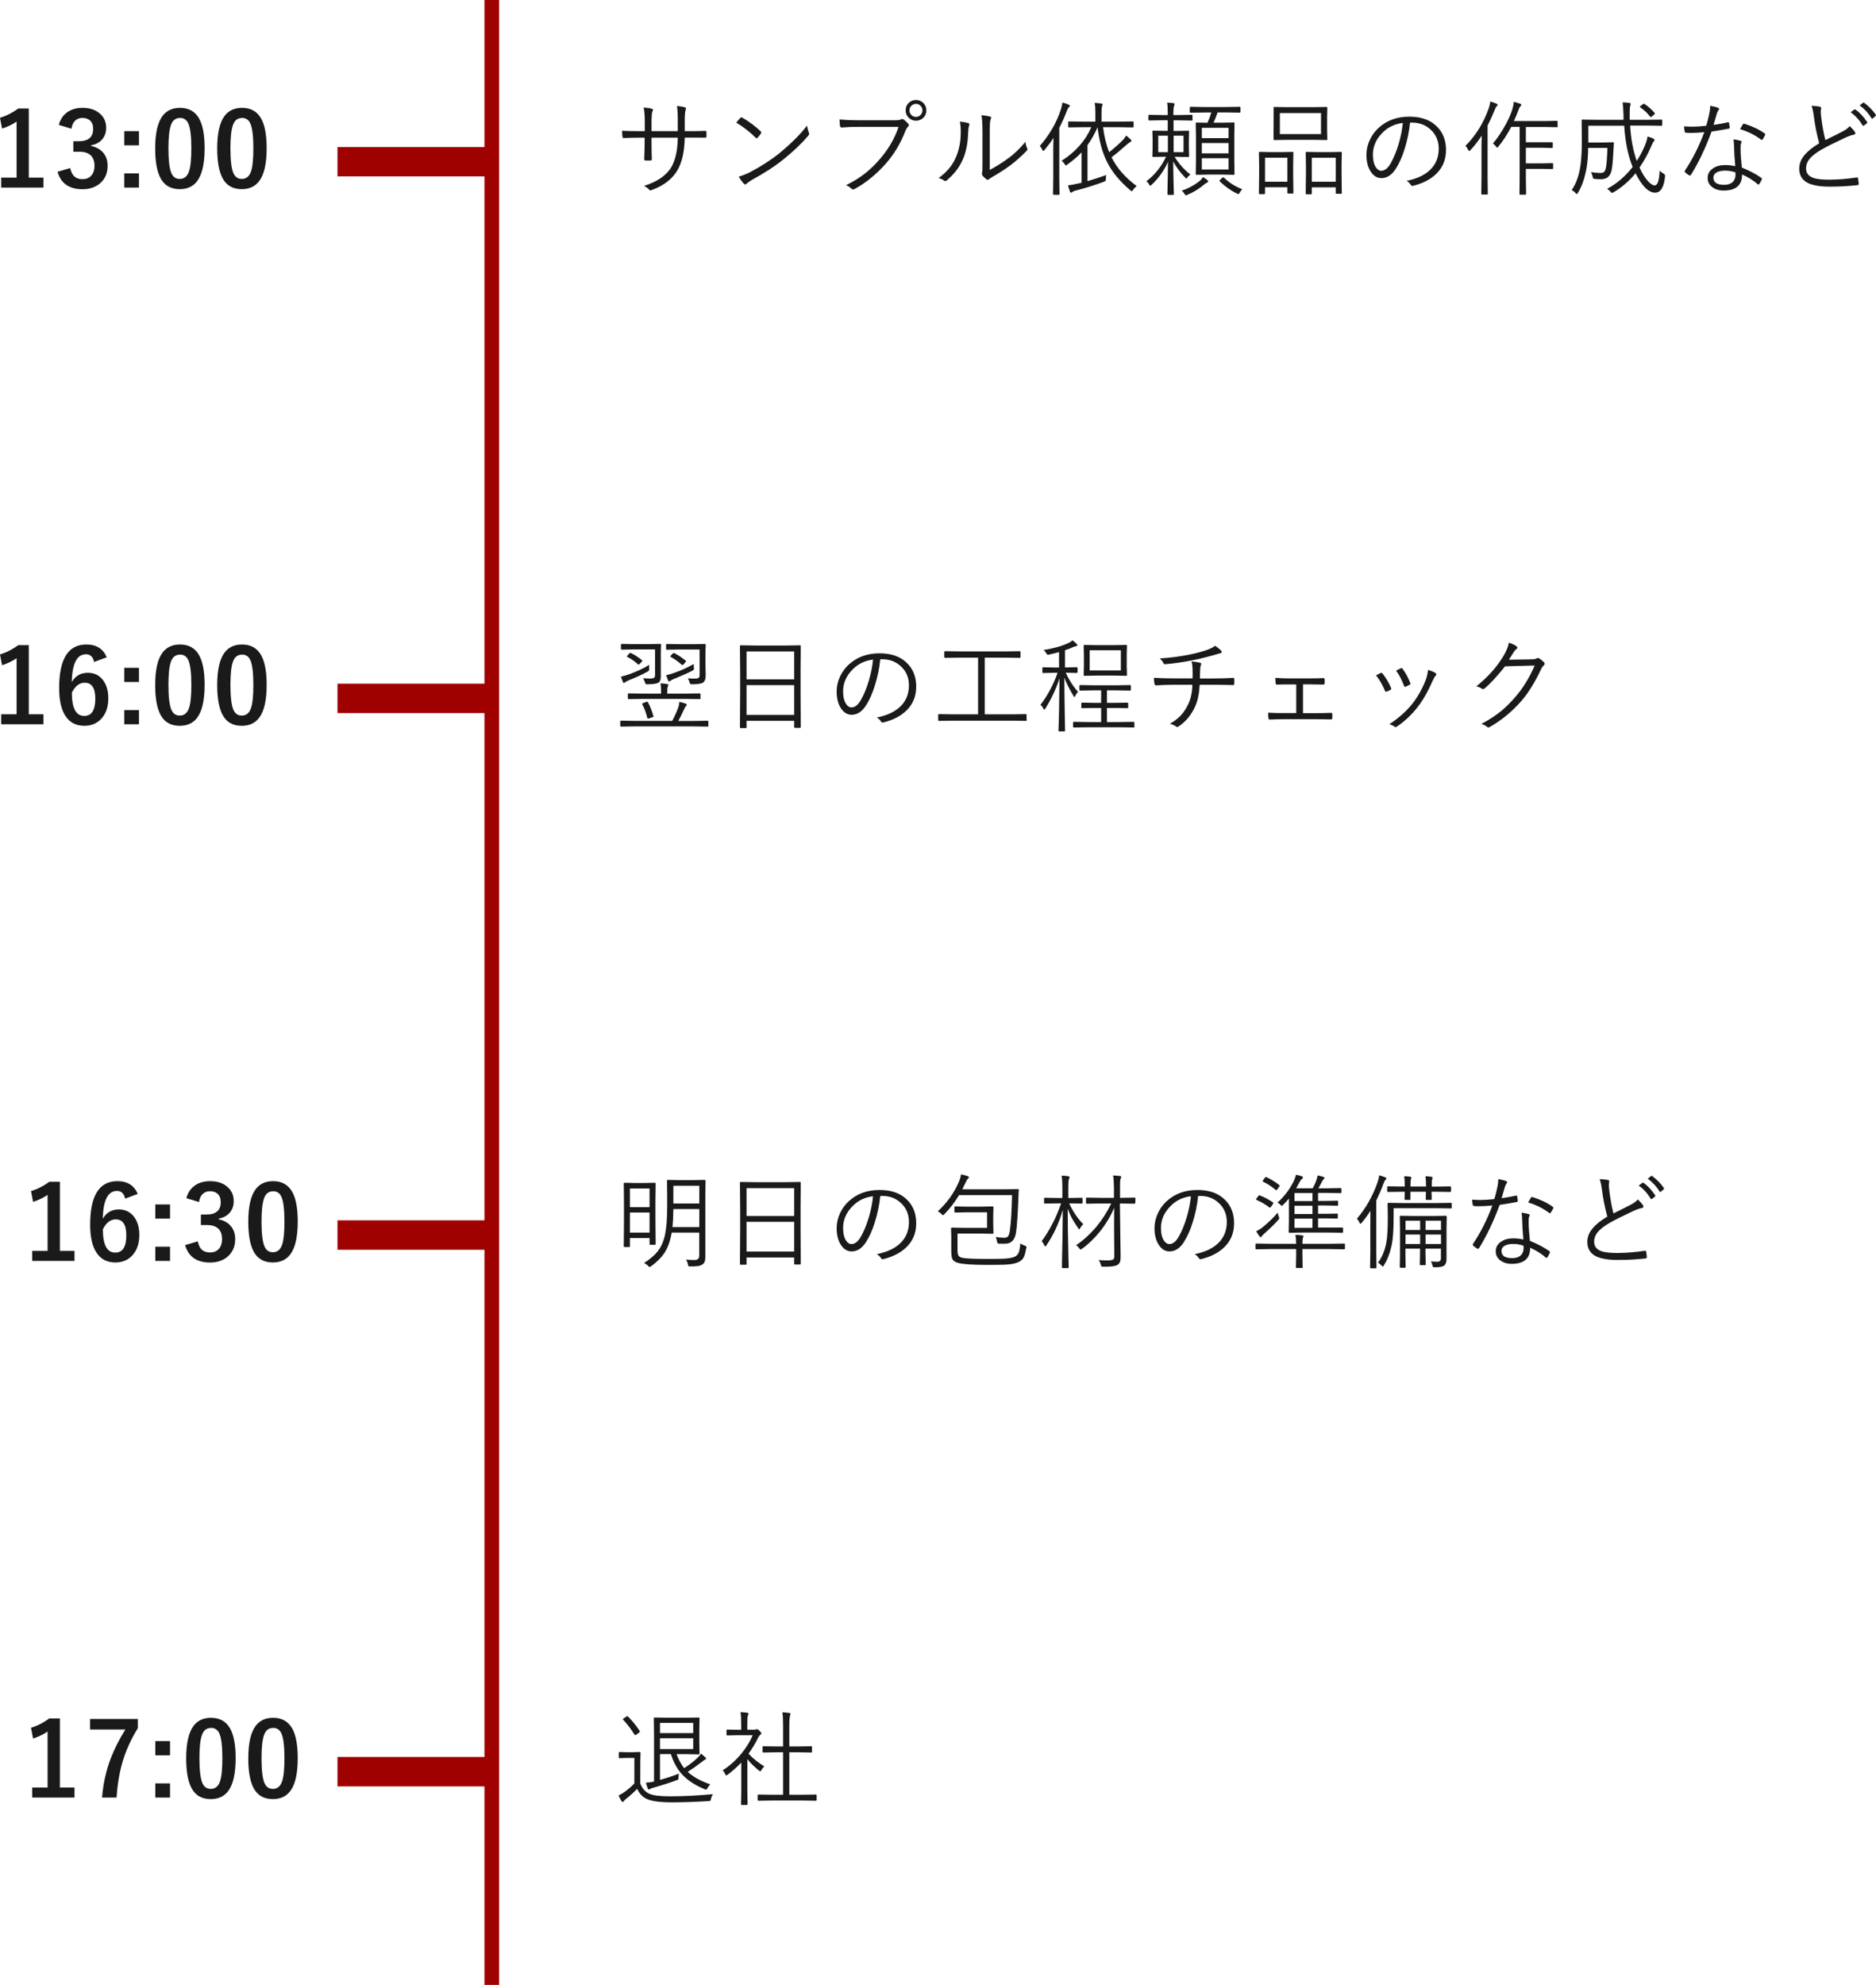 <svg xmlns="http://www.w3.org/2000/svg" viewBox="0 0 255.31 270"><defs><style>.cls-1{fill:#9f0000;}.cls-2{fill:#1a1a1a;}</style></defs><g id="_コンテンツ"><path class="cls-1" d="M65.93 0h2v270h-2zM45.93 20h21v4h-21zM45.93 93h21v4h-21zM45.93 166h21v4h-21zM45.93 239h21v4h-21z"/><path class="cls-2" d="M3.92 14.77v9.39h1.99v1.36h-5.75v-1.36h2.1v-7.62c-.57.39-1.23.71-1.98.95l-.28-1.47c.85-.25 1.68-.67 2.49-1.26h1.44zM8.01 16.97c.21-.79.64-1.39 1.27-1.79.54-.34 1.2-.51 1.96-.51 1.03 0 1.84.29 2.44.86.51.49.77 1.1.77 1.83 0 .68-.2 1.24-.61 1.67-.36.38-.84.63-1.44.73v.1c.77.16 1.35.51 1.74 1.03.34.45.51 1.01.51 1.67 0 1.01-.36 1.81-1.07 2.41-.62.51-1.4.77-2.35.77-1.81 0-2.94-.79-3.4-2.37l1.72-.51c.13.57.34.97.64 1.2.26.21.6.31 1.03.31.54 0 .96-.18 1.25-.54.26-.32.39-.74.39-1.26 0-1.29-.69-1.93-2.07-1.93h-.81v-1.43h.74c1.31 0 1.96-.56 1.96-1.68 0-.51-.15-.9-.45-1.16-.26-.22-.59-.33-1.02-.33s-.75.14-1.02.41c-.25.25-.4.61-.46 1.06l-1.72-.52zM18.91 17.84v1.93h-2v-1.93h2zm0 5.75v1.93h-2v-1.93h2zM24.49 14.67c1.19 0 2.05.48 2.6 1.44.51.9.76 2.25.76 4.05 0 2.06-.33 3.54-.99 4.44-.55.75-1.35 1.13-2.4 1.13-1.2 0-2.07-.49-2.6-1.47-.49-.9-.74-2.26-.74-4.07 0-2.05.33-3.52 1-4.42.55-.73 1.34-1.1 2.38-1.1zm0 1.38c-.6 0-1.02.33-1.24 1-.22.63-.33 1.67-.33 3.11 0 1.65.14 2.79.41 3.4.23.52.6.78 1.13.78.62 0 1.04-.35 1.27-1.05.21-.63.31-1.68.31-3.13 0-1.65-.14-2.76-.41-3.36-.23-.51-.61-.76-1.14-.76zM32.93 14.67c1.19 0 2.05.48 2.6 1.44.51.9.76 2.25.76 4.05 0 2.06-.33 3.54-.99 4.44-.55.75-1.35 1.13-2.4 1.13-1.2 0-2.07-.49-2.6-1.47-.49-.9-.74-2.26-.74-4.07 0-2.05.33-3.52 1-4.42.55-.73 1.34-1.1 2.38-1.1zm0 1.38c-.6 0-1.02.33-1.24 1-.22.63-.33 1.67-.33 3.11 0 1.65.14 2.79.41 3.4.23.52.6.78 1.13.78.62 0 1.04-.35 1.27-1.05.21-.63.31-1.68.31-3.13 0-1.65-.14-2.76-.41-3.36-.23-.51-.61-.76-1.14-.76zM3.92 87.77v9.39h1.99v1.36h-5.75v-1.36h2.1v-7.62c-.57.39-1.23.71-1.98.95l-.28-1.47c.85-.25 1.68-.67 2.49-1.26h1.44zM14.52 89.41l-1.71.64c-.15-.7-.52-1.05-1.11-1.05-1.23 0-1.88 1.26-1.93 3.78.49-.84 1.21-1.26 2.18-1.26.9 0 1.6.35 2.11 1.05.45.62.68 1.42.68 2.41 0 1.22-.34 2.18-1.03 2.87-.58.59-1.33.88-2.23.88-1.15 0-2.02-.46-2.6-1.38-.55-.87-.83-2.11-.83-3.75 0-3.96 1.23-5.93 3.7-5.93 1.37 0 2.29.58 2.78 1.74zm-4.74 4.81c0 2.11.56 3.17 1.68 3.17 1.01 0 1.51-.78 1.51-2.35 0-1.44-.48-2.17-1.44-2.17-.72 0-1.3.45-1.75 1.35zM18.91 90.84v1.93h-2v-1.93h2zm0 5.75v1.93h-2v-1.93h2zM24.49 87.67c1.19 0 2.05.48 2.6 1.44.51.9.76 2.25.76 4.05 0 2.06-.33 3.54-.99 4.44-.55.75-1.35 1.13-2.4 1.13-1.2 0-2.07-.49-2.6-1.47-.49-.9-.74-2.26-.74-4.07 0-2.05.33-3.52 1-4.42.55-.73 1.34-1.1 2.38-1.1zm0 1.38c-.6 0-1.02.33-1.24 1-.22.63-.33 1.67-.33 3.11 0 1.65.14 2.79.41 3.4.23.52.6.78 1.13.78.62 0 1.04-.35 1.27-1.05.21-.63.31-1.68.31-3.13 0-1.65-.14-2.76-.41-3.36-.23-.51-.61-.76-1.14-.76zM32.93 87.67c1.19 0 2.05.48 2.6 1.44.51.9.76 2.25.76 4.05 0 2.06-.33 3.54-.99 4.44-.55.75-1.35 1.13-2.4 1.13-1.2 0-2.07-.49-2.6-1.47-.49-.9-.74-2.26-.74-4.07 0-2.05.33-3.52 1-4.42.55-.73 1.34-1.1 2.38-1.1zm0 1.38c-.6 0-1.02.33-1.24 1-.22.63-.33 1.67-.33 3.11 0 1.65.14 2.79.41 3.4.23.52.6.78 1.13.78.62 0 1.04-.35 1.27-1.05.21-.63.31-1.68.31-3.13 0-1.65-.14-2.76-.41-3.36-.23-.51-.61-.76-1.14-.76zM8.15 160.77v9.39h1.99v1.36h-5.76v-1.36h2.1v-7.62c-.57.39-1.23.71-1.98.95l-.28-1.47c.85-.25 1.68-.67 2.49-1.26h1.44zM18.74 162.41l-1.71.64c-.15-.7-.52-1.05-1.11-1.05-1.23 0-1.88 1.26-1.93 3.78.49-.84 1.21-1.26 2.18-1.26.9 0 1.6.35 2.11 1.05.45.62.68 1.42.68 2.41 0 1.22-.34 2.18-1.03 2.87-.58.59-1.33.88-2.23.88-1.15 0-2.02-.46-2.6-1.38-.55-.87-.83-2.11-.83-3.75 0-3.96 1.23-5.93 3.7-5.93 1.37 0 2.29.58 2.78 1.74zm-4.74 4.81c0 2.11.56 3.17 1.68 3.17 1.01 0 1.51-.78 1.51-2.35 0-1.44-.48-2.17-1.44-2.17-.72 0-1.3.45-1.75 1.35zM23.14 163.84v1.93h-2v-1.93h2zm0 5.75v1.93h-2v-1.93h2zM25.37 162.97c.21-.79.64-1.39 1.27-1.79.54-.34 1.2-.51 1.96-.51 1.03 0 1.84.29 2.44.86.51.49.77 1.1.77 1.83 0 .68-.2 1.24-.61 1.67-.36.38-.84.63-1.44.73v.1c.77.16 1.35.51 1.74 1.03.34.45.51 1.01.51 1.67 0 1.01-.36 1.81-1.07 2.41-.62.51-1.4.77-2.35.77-1.81 0-2.94-.79-3.4-2.37l1.72-.51c.13.57.34.97.64 1.2.26.21.6.31 1.03.31.54 0 .96-.18 1.25-.54.26-.32.39-.74.39-1.26 0-1.29-.69-1.93-2.07-1.93h-.81v-1.43h.74c1.31 0 1.96-.56 1.96-1.68 0-.51-.15-.9-.45-1.16-.26-.22-.59-.33-1.02-.33s-.75.14-1.02.41c-.25.25-.4.61-.46 1.06l-1.72-.52zM37.16 160.67c1.19 0 2.05.48 2.6 1.44.51.9.76 2.25.76 4.05 0 2.06-.33 3.54-.99 4.44-.55.75-1.35 1.13-2.4 1.13-1.2 0-2.07-.49-2.6-1.47-.49-.9-.74-2.26-.74-4.07 0-2.05.33-3.52 1-4.42.55-.73 1.34-1.1 2.38-1.1zm0 1.38c-.6 0-1.02.33-1.24 1-.22.63-.33 1.67-.33 3.11 0 1.65.14 2.79.41 3.4.23.52.6.78 1.13.78.62 0 1.04-.35 1.27-1.05.21-.63.31-1.68.31-3.13 0-1.65-.14-2.76-.41-3.36-.23-.51-.61-.76-1.14-.76zM8.15 233.77v9.39h1.99v1.36h-5.76v-1.36h2.1v-7.62c-.57.39-1.23.71-1.98.95l-.28-1.47c.85-.25 1.68-.67 2.49-1.26h1.44zM18.76 233.84v1.24c-.95 1.53-1.65 3.09-2.11 4.69-.41 1.41-.67 2.99-.79 4.75h-1.97c.15-1.88.54-3.65 1.17-5.3.48-1.27 1.15-2.59 2-3.96h-4.8v-1.43h6.49zM23.14 236.84v1.93h-2v-1.93h2zm0 5.75v1.93h-2v-1.93h2zM28.71 233.67c1.19 0 2.05.48 2.6 1.44.51.9.76 2.25.76 4.05 0 2.06-.33 3.54-.99 4.44-.55.75-1.35 1.13-2.4 1.13-1.2 0-2.07-.49-2.6-1.47-.49-.9-.74-2.26-.74-4.07 0-2.05.33-3.52 1-4.42.55-.73 1.34-1.1 2.38-1.1zm0 1.38c-.6 0-1.02.33-1.24 1-.22.63-.33 1.67-.33 3.11 0 1.65.14 2.79.41 3.4.23.52.6.78 1.13.78.62 0 1.04-.35 1.27-1.05.21-.63.31-1.68.31-3.13 0-1.65-.14-2.76-.41-3.36-.23-.51-.61-.76-1.14-.76zM37.16 233.67c1.19 0 2.05.48 2.6 1.44.51.9.76 2.25.76 4.05 0 2.06-.33 3.54-.99 4.44-.55.75-1.35 1.13-2.4 1.13-1.2 0-2.07-.49-2.6-1.47-.49-.9-.74-2.26-.74-4.07 0-2.05.33-3.52 1-4.42.55-.73 1.34-1.1 2.38-1.1zm0 1.38c-.6 0-1.02.33-1.24 1-.22.63-.33 1.67-.33 3.11 0 1.65.14 2.79.41 3.4.23.52.6.78 1.13.78.62 0 1.04-.35 1.27-1.05.21-.63.31-1.68.31-3.13 0-1.65-.14-2.76-.41-3.36-.23-.51-.61-.76-1.14-.76zM93.2 17.84h.51c1 0 1.75-.01 2.27-.04.11 0 .16.06.16.17l.01.29-.01.3c0 .11-.04.17-.13.17h-.05l-1.09-.01h-1.68c-.04 1.9-.37 3.37-.99 4.42-.67 1.18-1.82 2.08-3.45 2.69l-.23.08c-.05 0-.1-.03-.15-.09-.2-.22-.44-.4-.73-.53 1.84-.58 3.09-1.45 3.75-2.6.54-.97.83-2.29.85-3.96h-3.57v.68c0 .78.01 1.54.04 2.27 0 .1-.06.15-.17.15l-.34.01-.36-.01c-.11 0-.17-.05-.17-.16.04-.94.06-1.68.06-2.22v-.72h-.72c-.63 0-1.35.02-2.15.05h-.03c-.06 0-.1-.07-.12-.2-.02-.13-.04-.4-.05-.79.65.04 1.44.05 2.37.05h.72v-1.15c0-.9-.05-1.58-.16-2.06.45.03.83.08 1.13.17.1.02.14.07.14.15 0 .05-.02.13-.08.24-.07.15-.11.65-.11 1.5v1.15h3.57v-1.24c.01-1.01-.03-1.74-.11-2.19.48.05.83.11 1.05.18.12.03.18.1.18.19l-.05.18c-.08.2-.12.73-.12 1.6v1.29zM100.2 16.68c.23-.28.41-.5.55-.64l.14-.08.12.04c.89.5 1.73 1.12 2.52 1.87l.08.15-.04.12c-.17.25-.33.45-.48.6l-.12.08-.11-.07c-.83-.82-1.72-1.51-2.66-2.07zm.33 7.35c.49-.14.98-.33 1.47-.57 1.58-.83 2.93-1.7 4.05-2.6 1.6-1.32 2.86-2.57 3.78-3.77.05.31.13.61.24.92l.05.19c0 .09-.05.19-.15.3-.85 1-1.98 2.08-3.4 3.22-1.13.91-2.54 1.82-4.2 2.73-.31.18-.56.36-.77.54-.07.06-.13.1-.19.1s-.12-.04-.18-.11c-.24-.25-.47-.57-.69-.95zM114.26 16.25c.77.07 1.67.11 2.69.11h4.96c.31 0 .55-.04.7-.12l.16-.05c.07 0 .13.02.2.06.23.16.44.36.63.57.05.06.08.13.08.2 0 .09-.04.16-.12.23-.11.1-.21.25-.31.48-.66 1.74-1.57 3.27-2.75 4.59-1.27 1.42-2.65 2.54-4.16 3.37-.08.05-.16.08-.24.08-.09 0-.17-.04-.23-.11-.2-.19-.44-.35-.73-.47 1.08-.53 2-1.11 2.76-1.74.58-.47 1.17-1.04 1.76-1.72 1.2-1.35 2.08-2.84 2.63-4.48h-5.37c-.81 0-1.6.03-2.35.09h-.05c-.11 0-.18-.08-.21-.23l-.03-.45-.03-.42zm10.4-2.65c.42 0 .77.16 1.05.46.24.27.36.59.36.95 0 .42-.15.77-.46 1.05-.27.24-.59.36-.95.36-.42 0-.77-.16-1.05-.46-.24-.27-.36-.59-.36-.95 0-.42.15-.77.46-1.05.27-.24.59-.36.95-.36zm0 .53c-.26 0-.48.1-.66.29-.15.17-.23.37-.23.59 0 .26.1.48.29.66.17.15.37.23.59.23.26 0 .48-.1.66-.29.15-.17.23-.37.23-.59 0-.26-.1-.48-.29-.66-.17-.15-.37-.23-.59-.23zM130.63 16.54c.5.05.88.12 1.16.21.09.03.14.09.14.18l-.04.16c-.08.19-.12.55-.14 1.09-.05 1.5-.34 2.78-.87 3.83-.43.9-1.1 1.73-2 2.5-.09.08-.17.12-.24.12l-.15-.06c-.18-.15-.43-.26-.75-.35 1.05-.76 1.8-1.63 2.25-2.6.51-1.07.76-2.28.76-3.63 0-.61-.04-1.1-.12-1.46zm4.07 6.57c.87-.46 1.66-.96 2.38-1.48.87-.61 1.69-1.39 2.48-2.34.03.35.11.64.23.88l.04.14c0 .06-.04.14-.12.22-.77.78-1.5 1.43-2.21 1.96-.82.59-1.62 1.11-2.43 1.57-.24.14-.39.24-.46.31-.06.06-.13.09-.2.09-.06 0-.12-.03-.18-.08-.24-.18-.42-.36-.55-.54l-.05-.18.03-.18c.04-.15.05-.61.05-1.39v-3.97c0-1.21-.05-2.03-.14-2.45.56.06.95.12 1.16.18.1.03.15.09.15.17 0 .05-.02.13-.07.23-.08.2-.12.81-.12 1.85v5zM145.6 14.41c0 .06-.04.12-.13.18-.08.05-.18.23-.29.53-.31.8-.65 1.56-1.02 2.27v6.85l.03 2.15c0 .07-.04.11-.11.11h-.66c-.07 0-.11-.04-.11-.11l.03-2.15v-3.46c0-.43 0-1.1.03-2.02-.35.55-.76 1.09-1.22 1.64-.07.09-.13.14-.17.14-.03 0-.07-.04-.11-.12-.1-.24-.23-.42-.36-.56 1.33-1.53 2.28-3.19 2.87-4.97.11-.35.18-.66.21-.94.3.07.58.17.85.29.11.06.17.12.17.17zm9.08 10.91c-.18.14-.34.31-.48.51l-.16.2c-.04 0-.1-.04-.18-.12-1.45-1.22-2.52-2.51-3.2-3.88-.64-1.28-1.07-2.85-1.29-4.71-.4.9-.85 1.7-1.37 2.42v4.9c.71-.2 1.56-.48 2.55-.83-.02.06-.04.24-.05.55 0 .14-.03.22-.05.25l-.23.12c-1.18.44-2.43.83-3.77 1.18-.27.06-.44.14-.53.23l-.16.08c-.05 0-.1-.05-.14-.14-.09-.24-.18-.52-.28-.86.39-.05.89-.14 1.5-.28l.35-.08v-4.13c-.52.55-1.16 1.1-1.92 1.65-.1.08-.16.12-.21.12-.05 0-.1-.06-.17-.18-.1-.17-.24-.32-.42-.44 1.9-1.21 3.25-2.74 4.05-4.58h-1.08l-1.96.03c-.07 0-.11-.04-.11-.11v-.59c0-.07.04-.11.11-.11l1.96.03h1.63v-1.2c0-.62-.03-1.06-.1-1.35.36.01.67.04.92.09.11.01.17.05.17.11l-.07.25c-.05.12-.08.39-.08.8v1.3h2.29l1.98-.03c.07 0 .1.04.1.11v.59c0 .07-.03.11-.1.11l-1.98-.03h-2.08c.15 1.25.43 2.38.83 3.4.72-.57 1.36-1.13 1.91-1.7.17-.2.3-.39.4-.56.27.21.49.39.64.56.05.05.08.11.08.16s-.05.11-.16.16c-.08.03-.23.14-.44.32-.8.72-1.5 1.31-2.11 1.75.74 1.49 1.89 2.79 3.43 3.92zM162.31 16.29c0 .07-.04.11-.11.11l-1.68-.03h-.81v1.44h.51l1.5-.03c.07 0 .11.04.11.11l-.03 1.09v1.18l.03 1.09c0 .07-.04.11-.11.11l-1.5-.03h-.36c.61.99 1.33 1.79 2.15 2.41-.16.11-.28.23-.38.36-.08.12-.14.18-.18.18s-.1-.05-.19-.16c-.64-.65-1.17-1.37-1.59-2.15 0 1.08.02 2.17.05 3.25l.03.9v.29c0 .07-.04.1-.11.1h-.65c-.07 0-.11-.03-.11-.1l.01-.68c.03-1.3.05-2.54.07-3.72-.54 1.2-1.29 2.25-2.26 3.15l-.17.11c-.03 0-.08-.06-.15-.18-.1-.19-.22-.33-.36-.44 1.14-.86 2.03-1.97 2.67-3.33h-.25l-1.5.03c-.07 0-.11-.04-.11-.11l.03-1.09v-1.18l-.03-1.09c0-.07.04-.11.11-.11l1.5.03h.48v-1.44h-.84l-1.68.03c-.07 0-.11-.04-.11-.11v-.56c0-.07.04-.1.11-.1l1.68.03h.84v-.27c0-.67-.03-1.14-.08-1.42.34.01.62.04.84.07.12.01.18.05.18.11l-.07.24c-.06.16-.1.49-.1.96v.31h.81l1.68-.03c.07 0 .11.03.11.1v.56zm-3.37 4.41v-2.24h-1.31v2.24h1.31zm2.13 0v-2.24h-1.35v2.24h1.35zm3.36 3.97c0 .06-.04.11-.12.14l-.33.21c-.75.64-1.54 1.13-2.38 1.48l-.23.07c-.04 0-.1-.08-.19-.23-.11-.18-.23-.32-.37-.4.94-.31 1.77-.77 2.51-1.37.13-.12.27-.28.4-.48.2.12.4.25.59.4.07.06.11.12.11.18zm4.38-9.47c0 .08-.04.12-.12.12l-1.82-.03h-1.16c-.21.59-.39 1.05-.56 1.4h1.15l1.6-.03c.07 0 .11.04.11.11l-.03 1.65v3.6l.03 1.65c0 .07-.04.11-.11.11l-1.6-.03h-1.85l-1.59.03c-.09 0-.13-.04-.13-.11l.03-1.65v-3.57l-.03-1.67c0-.07.04-.11.13-.11l1.46.03c.2-.42.38-.89.53-1.4h-1.02l-1.79.03c-.08 0-.12-.04-.12-.12v-.57c0-.07.04-.11.12-.11l1.79.03h3.05l1.82-.03c.08 0 .12.04.12.11v.57zm-1.61 3.59v-1.4h-3.64v1.4h3.64zm0 2.07v-1.4h-3.64v1.4h3.64zm0 2.19v-1.53h-3.64v1.53h3.64zm1.89 2.69c-.14.1-.25.25-.35.43-.08.15-.15.23-.2.23l-.23-.08c-.83-.41-1.6-.96-2.31-1.65l-.05-.09.12-.15.27-.24.14-.08.09.05c.74.72 1.58 1.24 2.52 1.59zM176.03 26.22c0 .07-.04.11-.11.11h-.61c-.07 0-.11-.04-.11-.11v-.75h-3.04v.83c0 .07-.04.11-.11.11h-.6c-.08 0-.12-.04-.12-.11l.03-2.56v-1.26l-.03-1.71c0-.07.04-.11.11-.11l1.44.03h1.59l1.44-.03c.07 0 .11.04.11.11l-.03 1.52v1.39l.03 2.54zm-.83-1.5v-3.27h-3.04v3.27h3.04zm5.45-5.78c0 .07-.04.11-.11.11l-1.88-.03h-3.36l-1.88.03c-.06 0-.1-.04-.1-.11v-1.28l.01-1.72v-1.28c-.01-.07.02-.11.08-.11l1.88.03h3.36l1.88-.03c.07 0 .11.04.11.11l-.03 1.28v1.72l.03 1.28zm-.87-.7v-2.86h-5.6v2.86h5.6zm2.84 8c0 .08-.04.12-.11.12h-.61c-.07 0-.11-.04-.11-.12v-.76h-3.26v.84c0 .07-.04.11-.11.11h-.61c-.07 0-.11-.04-.11-.11l.03-2.58v-1.24l-.03-1.72c0-.08.04-.12.11-.12l1.5.03h1.69l1.5-.03c.07 0 .11.04.11.12l-.03 1.52v1.42l.03 2.52zm-.83-1.52v-3.26h-3.26v3.26h3.26zM191.9 16.67c-.13 1.26-.38 2.46-.75 3.62-.31 1-.68 1.83-1.09 2.5-.56.96-1.25 1.44-2.06 1.44-.6 0-1.09-.31-1.49-.94-.37-.59-.55-1.33-.55-2.24 0-.7.16-1.38.48-2.06.29-.6.67-1.13 1.15-1.57 1.11-1.03 2.51-1.55 4.2-1.55s2.94.47 3.84 1.42c.77.8 1.16 1.83 1.16 3.1s-.41 2.32-1.24 3.17c-.76.79-1.83 1.36-3.21 1.71l-.12.02c-.1 0-.18-.06-.24-.17-.12-.2-.31-.37-.55-.52 1.5-.3 2.62-.85 3.37-1.67.67-.73 1-1.63 1-2.71s-.4-1.99-1.19-2.67c-.67-.58-1.48-.87-2.43-.87h-.27zm-.98.05c-1.1.14-2.01.57-2.73 1.29-.9.88-1.35 1.89-1.35 3.03 0 .75.14 1.33.42 1.74.21.3.45.45.71.45.48 0 .91-.34 1.3-1.03.41-.72.77-1.6 1.08-2.63.29-.99.48-1.94.56-2.84zM203.8 14.29c0 .06-.04.12-.12.18-.09.07-.18.25-.28.53-.32.79-.64 1.49-.95 2.08v7.08l.03 2.19c0 .07-.03.11-.1.11h-.68c-.07 0-.11-.04-.11-.11l.03-2.19v-3.64c0-.45 0-1.14.03-2.07-.5.76-1.01 1.42-1.54 1.98l-.16.12c-.05 0-.09-.05-.13-.14-.12-.25-.25-.44-.39-.56 1.42-1.42 2.47-3.12 3.17-5.1.1-.27.18-.59.21-.94.38.1.66.2.85.29.1.05.16.11.16.17zm8.2 2.9c0 .07-.04.11-.11.11l-1.78-.03h-2.45v2.08h3.55c.07-.01.11.02.11.08v.59c0 .07-.04.11-.11.11l-1.37-.03h-2.18v2.12h2.18l1.42-.03c.07 0 .11.04.11.11v.59c0 .07-.04.11-.11.11l-1.42-.03h-2.18v1.22l.03 2.19c0 .06-.04.1-.12.1h-.67c-.07 0-.11-.03-.11-.1l.02-2.19v-6.94h-1.14c-.54 1.04-1.12 1.93-1.74 2.67-.09.11-.15.17-.18.17s-.08-.06-.16-.17c-.13-.18-.27-.31-.42-.4.61-.7 1.18-1.55 1.72-2.54.43-.79.75-1.51.94-2.15.1-.34.17-.67.18-.98.36.09.64.17.85.25.12.05.18.1.18.15 0 .08-.04.15-.12.21-.09.07-.18.26-.29.57-.14.39-.34.87-.6 1.44h4.06l1.78-.03c.07 0 .11.04.11.11v.59zM226.6 24.03c-.15 1.45-.6 2.18-1.35 2.18-.89 0-1.78-.88-2.66-2.64-.86 1.05-1.86 1.91-3 2.59l-.21.08c-.05 0-.13-.07-.24-.2-.09-.11-.23-.23-.42-.36 1.32-.7 2.48-1.69 3.47-2.97-.62-1.5-1-3.38-1.15-5.61h-4.88v2.28h2.15l1.2-.03c.09 0 .13.04.13.12l-.09 1.46c-.05 1-.12 1.75-.23 2.26-.17.79-.64 1.19-1.42 1.19-.36 0-.65-.01-.88-.04-.12-.01-.19-.04-.21-.08l-.07-.26c-.07-.28-.15-.48-.23-.59.53.08.96.12 1.29.12.21 0 .38-.05.49-.14.12-.11.21-.3.26-.57.09-.38.16-1.28.21-2.7h-2.62c-.01.98-.08 1.86-.2 2.63-.25 1.43-.64 2.59-1.19 3.47-.08.12-.13.18-.16.18s-.09-.05-.18-.15c-.14-.16-.31-.29-.51-.4.61-.88 1.01-2.02 1.2-3.42.12-.91.18-1.99.18-3.25l-.03-2.78c0-.09.04-.13.12-.13l1.96.03h3.62v-.67c-.04-.82-.07-1.39-.12-1.71.3.01.61.04.92.08.12.02.18.07.18.14l-.06.22c-.05.15-.08.46-.08.94v1h2.37l1.95-.03c.07 0 .11.04.11.12v.61c0 .07-.04.11-.11.11l-1.95-.03h-2.31c.11 1.85.41 3.45.9 4.81.43-.66.8-1.35 1.09-2.06.21-.49.33-.91.38-1.26.32.09.59.18.79.29.11.06.17.12.17.18 0 .04-.06.13-.17.27-.04.05-.15.27-.33.67-.42.99-.94 1.93-1.55 2.8.34.78.73 1.41 1.16 1.87.35.38.65.57.9.57.4 0 .62-.67.67-2 .1.11.26.23.49.37.17.09.25.18.25.27l-.01.14zm-1.43-8.67l.05.08c0 .04-.03.08-.1.14l-.29.24c-.08.07-.13.1-.17.1l-.1-.06c-.33-.45-.77-.86-1.3-1.23l-.08-.1c0-.03.03-.08.1-.13l.28-.21.14-.08.09.03c.49.31.95.71 1.38 1.2zM233.19 16.99c.71-.1 1.36-.21 1.95-.35l.08-.01c.06 0 .09.03.1.1.03.18.06.38.08.6v.05c0 .06-.04.1-.13.12-.64.13-1.42.26-2.34.4-.84 2.28-1.78 4.25-2.82 5.91l-.12.08-.11-.04c-.23-.14-.42-.28-.56-.42l-.06-.1.05-.13c1.06-1.59 1.93-3.33 2.63-5.22-.7.07-1.29.1-1.76.1-.28 0-.52 0-.74-.03-.09 0-.15-.07-.17-.17-.04-.18-.07-.41-.08-.7.4.04.77.05 1.11.05.54 0 1.18-.04 1.9-.12.15-.45.28-1 .42-1.63.08-.37.12-.68.12-.94v-.15c.46.08.82.17 1.09.28.08.03.12.08.12.16 0 .06-.04.13-.11.21-.06.07-.13.21-.2.44-.15.51-.3 1.01-.44 1.51zm2.97 5.61c-.1-1-.15-1.91-.17-2.74 0-.31-.03-.6-.08-.9.41.05.72.11.95.18.1.03.16.08.16.16l-.09.25c-.04.1-.05.32-.05.66 0 .7.06 1.56.17 2.58.99.4 1.88.86 2.65 1.4l.09.11-.03.12c-.05.12-.16.33-.33.62l-.1.07-.12-.05c-.56-.5-1.28-.95-2.13-1.33.01 1.46-.82 2.19-2.51 2.19-.63 0-1.15-.16-1.56-.48-.41-.31-.61-.72-.61-1.23 0-.56.25-1 .76-1.33.44-.29.98-.43 1.62-.43.44 0 .9.05 1.4.16zm.01.84c-.49-.16-.95-.23-1.37-.23-.56 0-.99.1-1.28.31-.23.17-.34.38-.34.64 0 .65.48.98 1.44.98.57 0 .99-.15 1.26-.46.21-.24.31-.54.31-.9l-.01-.33zm.64-5.87l.21-.37.16-.27c.05-.07.09-.11.14-.11l.1.02c1.08.34 2 .78 2.75 1.32l.08.12-.05.13c-.1.21-.21.39-.32.55l-.1.08-.1-.04c-.82-.62-1.77-1.1-2.86-1.43zM246.53 14.4c.48.01.87.05 1.15.12.11.03.17.09.17.18l-.03.2-.03.29c.01.28.04.58.08.9.14 1.09.32 2.08.55 2.97 1.32-.65 2.15-1.07 2.5-1.26.37-.21.64-.43.81-.65.31.3.55.56.71.79l.06.18c0 .12-.08.19-.23.21-.27.04-.68.19-1.23.44-1.39.65-2.45 1.18-3.18 1.6-.77.45-1.31.88-1.63 1.29-.29.38-.44.79-.44 1.24 0 .63.32 1.06.97 1.29.49.18 1.26.26 2.32.25 1.16-.01 2.36-.11 3.6-.3h.05c.08 0 .13.04.14.13.04.21.07.46.09.73v.03c0 .1-.07.15-.2.16-1.19.13-2.43.2-3.73.2-1.42 0-2.46-.19-3.14-.58-.69-.4-1.03-1.03-1.03-1.87 0-.69.26-1.33.79-1.93.43-.49 1.07-1 1.93-1.52-.33-1.22-.58-2.46-.74-3.73-.08-.6-.18-1.06-.31-1.37zm5.33.87l.51-.38.06-.02.09.04c.58.4 1.1.96 1.58 1.69l.03.07-.05.09-.41.33-.08.03-.1-.06c-.44-.73-.98-1.33-1.63-1.79zm1.23-.94l.45-.35.09-.04.06.03c.67.51 1.2 1.06 1.59 1.63l.03.08-.06.1-.38.33-.08.04-.09-.07c-.41-.67-.95-1.26-1.61-1.75zM96.41 98.73c0 .07-.04.11-.11.11l-1.87-.03h-8.06l-1.85.03c-.07 0-.11-.04-.11-.11v-.59c0-.07.04-.11.11-.11l1.85.03h5.11c.31-.57.59-1.18.84-1.85.06-.21.11-.45.14-.73.33.07.62.14.85.23.1.04.15.09.15.16s-.04.13-.11.19c-.07.05-.14.18-.23.38-.29.64-.56 1.18-.81 1.63h2.11l1.87-.03c.07 0 .11.04.11.11v.59zm-6.45-11.01l-.03 1v3.26c.01.42-.08.71-.28.85-.22.17-.74.25-1.56.25-.13 0-.21-.01-.23-.04l-.09-.23c-.06-.21-.15-.39-.25-.55.36.03.67.04.96.04s.47-.04.56-.12c.07-.06.11-.19.11-.38v-3.46h-2.95l-1.57.03c-.08 0-.12-.04-.12-.11v-.56c0-.07.04-.11.12-.11l1.57.03h2.06l1.6-.03c.07 0 .11.04.11.11zm-1.59 2.71l-.03.29v.36c0 .08-.02.14-.05.17l-.18.12c-.73.4-1.57.79-2.52 1.16-.29.13-.46.22-.51.27-.06.06-.12.1-.16.1-.06 0-.11-.04-.14-.11-.13-.32-.22-.57-.28-.75.36-.07.74-.18 1.16-.33 1.03-.38 1.94-.8 2.71-1.28zm-1.01-.63l.06.08-.09.14-.27.29-.14.11-.09-.05c-.46-.42-.95-.76-1.47-1.02l-.05-.06.08-.12.25-.27.14-.1.08.03c.46.21.96.54 1.5.96zm7.98 5.2c0 .06-.04.1-.11.1l-1.98-.03h-5.71l-1.98.03c-.07 0-.11-.03-.11-.1v-.57c0-.07.04-.11.11-.11l1.98.03h2.43v-.28c0-.46-.03-.83-.08-1.11.32.01.62.04.9.09.11.01.17.05.17.11l-.08.27c-.05.1-.07.32-.07.64v.28h2.43l1.98-.03c.07 0 .11.04.11.11v.57zm-6.41 2.39l.01.06c0 .05-.05.09-.15.12l-.44.14-.16.04c-.05 0-.08-.03-.1-.1-.17-.71-.4-1.32-.68-1.83l-.03-.08.14-.1.44-.16.11-.03c.04 0 .08.03.12.1.3.55.54 1.16.72 1.83zm7.1-5.41c0 .39-.11.68-.32.85-.21.17-.72.25-1.54.25-.13 0-.21-.01-.23-.04l-.09-.21c-.06-.21-.14-.39-.24-.56.33.03.64.04.93.04s.47-.04.56-.12c.07-.06.11-.19.11-.38v-3.46h-2.87l-1.57.03c-.08 0-.12-.04-.12-.11v-.56c0-.07.04-.11.12-.11l1.57.03h1.99l1.6-.03c.07 0 .11.04.11.11l-.03 1v1.75l.03 1.51zm-1.59-1.14v.14l-.03.14-.2.12c-.55.29-1.35.65-2.41 1.08-.27.11-.46.2-.55.28l-.18.1c-.05 0-.1-.04-.14-.12-.1-.25-.19-.5-.27-.73.45-.1.87-.23 1.26-.38.88-.31 1.71-.7 2.5-1.15v.52zm-1.11-.97l.04.07-.08.13-.25.29-.16.12-.09-.05c-.52-.46-1.02-.81-1.5-1.06l-.07-.08.08-.12.25-.27.14-.08.09.03c.5.25 1.01.59 1.54 1.02zM108.98 98.9c0 .07-.04.11-.11.11h-.68c-.07 0-.11-.04-.11-.11v-.85h-6.48v.88c0 .07-.03.11-.1.11h-.69c-.07 0-.11-.04-.11-.11l.03-4.8v-2.7l-.03-3.53c0-.08.04-.12.11-.12l1.95.03h4.16l1.95-.03c.07 0 .11.04.11.12l-.03 3.17v3.06l.03 4.77zm-.9-6.49v-3.79h-6.48v3.79h6.48zm0 4.84v-4.05h-6.48v4.05h6.48zM119.8 89.67c-.13 1.26-.38 2.46-.75 3.62-.31 1-.68 1.83-1.09 2.5-.56.96-1.25 1.44-2.06 1.44-.6 0-1.09-.31-1.49-.94-.37-.59-.55-1.33-.55-2.24 0-.7.16-1.38.48-2.06.29-.6.67-1.13 1.15-1.57 1.11-1.03 2.51-1.55 4.2-1.55s2.94.47 3.84 1.42c.77.8 1.16 1.83 1.16 3.1s-.41 2.32-1.24 3.17c-.76.79-1.83 1.36-3.21 1.71l-.12.02c-.1 0-.18-.06-.24-.17-.12-.2-.31-.37-.55-.52 1.5-.3 2.62-.85 3.37-1.67.67-.73 1-1.63 1-2.71s-.4-1.99-1.19-2.67c-.67-.58-1.48-.87-2.43-.87h-.27zm-.98.05c-1.1.14-2.01.57-2.73 1.29-.9.88-1.35 1.89-1.35 3.03 0 .75.14 1.33.42 1.74.21.3.45.45.71.45.48 0 .91-.34 1.3-1.03.41-.72.77-1.6 1.08-2.63.29-.99.48-1.94.56-2.84zM139.73 97.95c0 .07-.04.11-.11.11l-1.85-.03h-8.13l-1.85.03c-.07 0-.11-.04-.11-.11v-.7c0-.07.04-.11.11-.11l1.85.03h3.47v-7.71h-2.54l-1.95.03c-.07 0-.11-.04-.11-.11v-.69c0-.07.04-.11.11-.11l1.95.03h6.25l1.95-.03c.07 0 .11.04.11.11v.69c0 .07-.04.11-.11.11l-1.95-.03h-2.8v7.71h3.73l1.85-.03c.07 0 .11.04.11.11v.7zM146.7 94.13c-.14.14-.26.31-.35.53-.06.11-.1.16-.13.16s-.07-.05-.12-.14c-.58-.96-1-1.8-1.25-2.51 0 1.61.03 3.33.06 5.16 0 .35.01.87.03 1.55l.01.5c0 .07-.04.11-.12.11h-.67c-.07 0-.11-.04-.11-.11.06-1.39.11-3.75.14-7.11-.45 1.41-1.09 2.78-1.93 4.12-.05.09-.1.14-.15.14-.04 0-.09-.06-.14-.18-.08-.19-.2-.35-.38-.46.97-1.25 1.75-2.71 2.34-4.37h-.52l-1.44.03c-.07 0-.11-.04-.11-.11v-.56c0-.07.04-.11.11-.11l1.44.03h.72v-2.09c-.49.13-.95.24-1.36.33l-.17.02c-.07 0-.15-.08-.23-.23-.12-.19-.23-.32-.34-.41 1.37-.22 2.49-.53 3.35-.94.21-.09.4-.21.57-.38.26.21.45.36.55.46.08.07.12.14.12.21 0 .08-.07.12-.21.14-.11.01-.24.05-.38.12-.34.16-.7.3-1.09.42v2.34h.15l1.44-.03c.08 0 .12.04.12.11v.56c0 .07-.04.11-.12.11l-1.44-.03h-.05c.44.98 1 1.85 1.68 2.6zm7.7 4.72c0 .07-.04.11-.12.11l-1.93-.03h-4.25l-1.95.03c-.07 0-.11-.04-.11-.11v-.55c0-.07.04-.11.11-.11l1.95.03h1.76v-1.92h-.85l-1.75.03c-.07 0-.1-.04-.1-.12v-.52c0-.07.03-.11.1-.11l1.75.03h.85v-1.7h-1.03l-1.82.03c-.07 0-.11-.04-.11-.11v-.53c0-.07.04-.11.11-.11l1.82.03h3.12l1.83-.03c.08 0 .12.04.12.11v.53c0 .07-.04.11-.12.11l-1.83-.03h-1.3v1.7h1.02l1.75-.03c.08 0 .12.04.12.11v.52c0 .08-.04.12-.12.12l-1.75-.03h-1.02v1.92h1.68l1.93-.03c.08 0 .12.04.12.11v.55zm-1.03-7.03c0 .07-.04.11-.12.11l-1.68-.03h-2.3l-1.68.03c-.07 0-.11-.04-.11-.11l.03-1.22v-1.54l-.03-1.21c0-.08.04-.12.11-.12l1.68.03h2.3l1.68-.03c.08 0 .12.04.12.12l-.03 1.21v1.54l.03 1.22zm-.83-.62v-2.75h-4.24v2.75h4.24zM162.16 89.97c.5.05.89.11 1.16.18.11.03.16.08.16.15l-.03.13c-.05.1-.08.23-.1.39-.02.24-.03.43-.03.56l-.02.91h1.87c.9 0 1.78-.03 2.65-.08h.04c.07 0 .11.06.11.17l.01.32-.01.29-.03.17-.14.03c-.89-.03-1.78-.04-2.66-.04h-1.87c-.07 1.23-.28 2.21-.63 2.97-.53 1.17-1.29 2.07-2.26 2.71l-.15.07c-.05 0-.11-.02-.17-.07-.26-.19-.55-.31-.85-.37.69-.4 1.24-.84 1.65-1.32.31-.37.59-.81.84-1.33.36-.75.55-1.63.57-2.66h-2.59c-.78 0-1.56.03-2.34.08-.12 0-.2-.08-.23-.24-.05-.31-.07-.58-.08-.79.78.05 1.68.08 2.69.08h2.58l.01-.63-.01-.62c-.01-.41-.06-.77-.15-1.08zm3.19-2.13c.31.2.56.39.75.57.11.11.17.21.17.28 0 .1-.11.17-.32.2-.07.01-.33.09-.8.23-1.21.34-2.18.57-2.93.71-1.19.24-2.4.41-3.64.52h-.03c-.1 0-.18-.06-.23-.18-.11-.22-.27-.42-.49-.6 1.36-.09 2.72-.26 4.07-.53.94-.19 1.78-.42 2.5-.68.44-.17.75-.34.94-.51zM177.33 93.09v3.92h1.8c.65 0 1.32-.01 2.03-.04.09 0 .14.05.16.16v.53c-.01.13-.07.2-.17.2-.92-.02-1.58-.03-2-.03h-4.55c-.43 0-1.03.02-1.8.05-.1 0-.16-.06-.17-.18-.03-.17-.04-.42-.04-.75.63.04 1.31.05 2.02.05h1.8v-3.9h-.98c-.7 0-1.25 0-1.64.03-.11 0-.17-.06-.18-.18-.02-.12-.04-.36-.05-.74.72.05 1.33.07 1.85.07h2.82c.26 0 .6 0 1-.01.46-.01.75-.02.89-.03.1 0 .15.06.15.17l.01.27-.01.27c0 .11-.06.17-.18.17-.84-.02-1.47-.03-1.87-.03h-.9zM187.27 91.88c.26-.15.47-.26.63-.33l.1-.03c.05 0 .1.03.16.1.48.62.87 1.27 1.15 1.96l.03.12c0 .04-.03.08-.1.13-.14.08-.31.17-.53.25l-.09.02c-.06 0-.1-.05-.14-.14-.35-.83-.75-1.53-1.2-2.08zm7.07-.75c.49.14.83.28 1.04.44.07.05.1.11.1.17 0 .05-.03.11-.09.16-.11.1-.24.32-.4.67-.66 1.51-1.35 2.71-2.06 3.61-.82 1.06-1.77 1.95-2.83 2.66-.06.05-.13.07-.18.07l-.12-.05c-.21-.16-.46-.28-.73-.34 1.3-.85 2.34-1.78 3.14-2.79.79-1.01 1.43-2.16 1.9-3.45.1-.3.18-.68.24-1.15zm-4.34.1c.33-.18.55-.29.65-.33l.09-.02c.05 0 .1.04.15.11.43.58.78 1.23 1.05 1.94l.02.08c0 .05-.04.1-.12.14-.19.1-.38.19-.56.27l-.06.01c-.05 0-.1-.05-.14-.14-.32-.84-.68-1.53-1.08-2.06zM205.33 89.74l3.14-.05c.34-.01.57-.06.7-.15l.12-.04c.06 0 .15.03.25.1.2.13.38.28.56.46.08.08.12.16.12.23s-.03.13-.09.19c-.15.14-.28.3-.37.49-.86 1.83-1.76 3.29-2.7 4.37-1.31 1.49-2.76 2.68-4.37 3.58l-.12.04c-.06 0-.12-.03-.18-.08-.18-.16-.44-.3-.79-.4 1.05-.56 1.97-1.16 2.74-1.79.61-.51 1.24-1.14 1.89-1.88 1.03-1.2 1.91-2.62 2.63-4.28l-4.03.11c-1.09 1.36-2.01 2.36-2.77 2.99-.08.07-.16.11-.23.11-.06 0-.13-.03-.21-.08-.19-.14-.43-.24-.71-.29 1.53-1.22 2.75-2.58 3.66-4.07.45-.75.7-1.38.77-1.87.47.14.82.31 1.05.49.07.05.11.11.11.18s-.04.13-.11.18c-.14.09-.28.25-.42.48-.36.58-.57.92-.63 1zM89.23 169.21c0 .07-.04.11-.11.11h-.61c-.07 0-.11-.04-.11-.11v-.8h-2.67v1.11c0 .07-.04.11-.12.11h-.61c-.07 0-.11-.04-.11-.11l.03-3.64v-2.13l-.03-2.75c0-.07.04-.11.11-.11l1.36.03h1.4l1.36-.03c.07 0 .11.04.11.11l-.03 2.41v2.29l.03 3.51zm-.83-5v-2.54h-2.67v2.54h2.67zm0 3.46v-2.73h-2.67v2.73h2.67zm7.62-7.05l-.03 1.89v8.5c.01.46-.11.79-.35.96-.16.12-.37.21-.64.25-.22.03-.56.05-1.03.05-.15 0-.23-.01-.26-.03-.04-.03-.07-.11-.09-.25-.04-.23-.13-.45-.27-.65.38.04.77.06 1.18.06s.63-.2.63-.59v-3.14h-3.75c-.19 1.17-.54 2.12-1.05 2.86-.4.58-.98 1.15-1.74 1.71l-.21.12c-.04 0-.11-.06-.21-.17-.15-.16-.34-.28-.55-.38.85-.55 1.47-1.09 1.87-1.61.47-.6.8-1.36.99-2.28.19-.92.29-2.18.29-3.79v-1.63l-.03-1.89c0-.07.04-.11.13-.11l1.55.03h1.87l1.56-.03c.08 0 .12.04.12.11zm-.85 6.3v-2.45h-3.53c-.01.93-.05 1.75-.12 2.45h3.65zm0-3.21v-2.41h-3.53v2.41h3.53zM108.98 171.9c0 .07-.04.11-.11.11h-.68c-.07 0-.11-.04-.11-.11v-.85h-6.48v.88c0 .07-.03.11-.1.11h-.69c-.07 0-.11-.04-.11-.11l.03-4.8v-2.7l-.03-3.53c0-.08.04-.12.11-.12l1.95.03h4.16l1.95-.03c.07 0 .11.04.11.12l-.03 3.17v3.06l.03 4.77zm-.9-6.49v-3.79h-6.48v3.79h6.48zm0 4.84v-4.05h-6.48v4.05h6.48zM119.8 162.67c-.13 1.26-.38 2.46-.75 3.62-.31 1-.68 1.83-1.09 2.5-.56.96-1.25 1.44-2.06 1.44-.6 0-1.09-.31-1.49-.94-.37-.59-.55-1.33-.55-2.24 0-.7.16-1.38.48-2.06.29-.6.67-1.13 1.15-1.57 1.11-1.03 2.51-1.55 4.2-1.55s2.94.47 3.84 1.42c.77.8 1.16 1.83 1.16 3.1s-.41 2.32-1.24 3.17c-.76.79-1.83 1.36-3.21 1.71l-.12.02c-.1 0-.18-.06-.24-.17-.12-.2-.31-.37-.55-.52 1.5-.3 2.62-.85 3.37-1.67.67-.73 1-1.63 1-2.71s-.4-1.99-1.19-2.67c-.67-.58-1.48-.87-2.43-.87h-.27zm-.98.05c-1.1.14-2.01.57-2.73 1.29-.9.88-1.35 1.89-1.35 3.03 0 .75.14 1.33.42 1.74.21.3.45.45.71.45.48 0 .91-.34 1.3-1.03.41-.72.77-1.6 1.08-2.63.29-.99.48-1.94.56-2.84zM138.65 161.88c-.02.21-.04.55-.05 1.04-.09 2.23-.19 3.8-.32 4.7-.15.98-.59 1.5-1.33 1.55l-.47.01-.48-.01c-.13 0-.21-.03-.24-.06s-.05-.12-.07-.26c-.05-.25-.11-.45-.18-.58.4.06.79.1 1.18.1.24 0 .41-.07.51-.21s.18-.4.24-.78c.15-1.1.25-2.7.29-4.81h-7.21c-.55.92-1.21 1.78-1.99 2.59-.09.09-.16.14-.21.14-.03 0-.09-.05-.18-.15-.11-.12-.28-.25-.51-.38 1.25-1.15 2.2-2.47 2.84-3.95.16-.37.27-.73.32-1.08.4.09.71.18.92.25.09.03.14.08.14.15 0 .08-.04.14-.12.2-.1.07-.19.23-.29.46-.16.35-.32.67-.48.98h5.63l1.95-.03c.08 0 .12.04.12.12zm1 7.94c-.09.62-.23 1.07-.41 1.35-.18.26-.46.46-.83.59-.4.15-.94.24-1.61.27-.45.02-1.26.03-2.43.03-1.87 0-3.15-.08-3.83-.23-.48-.1-.8-.3-.94-.6-.1-.21-.14-.57-.14-1.07v-1.98l-.03-1.08c0-.07.04-.11.11-.11l1.6.03h3.19v-2.11h-2.78l-1.55.03c-.07 0-.11-.04-.11-.11v-.61c0-.07.04-.11.11-.11l1.55.03h1.95l1.59-.03c.07 0 .11.04.11.11l-.03 1.17v1.18l.03 1.15c0 .07-.04.11-.11.11l-1.59-.03h-3.19v2.15c0 .42.04.7.13.84.09.15.27.25.53.31.5.1 1.65.15 3.43.15 1.15 0 1.94-.01 2.37-.04.51-.04.91-.11 1.2-.21.31-.11.53-.31.66-.6.11-.26.19-.69.23-1.27.1.1.31.2.61.31.15.06.23.13.23.23l-.02.16zM147.42 166.52c-.17.17-.31.35-.42.55l-.12.18-.13-.16c-.38-.56-.66-1-.84-1.32-.22-.4-.42-.85-.6-1.36 0 1.87.03 3.81.08 5.81 0 .49.02 1.04.04 1.67l.01.5c0 .07-.04.11-.13.11h-.67c-.08 0-.12-.04-.12-.11l.01-.81c.06-2.48.1-4.81.11-7-.52 1.8-1.27 3.42-2.24 4.83-.06.09-.11.14-.15.14s-.08-.05-.13-.16c-.1-.23-.22-.41-.36-.55 1.09-1.48 1.98-3.2 2.65-5.15h-.63l-1.57.03c-.08 0-.12-.04-.12-.11v-.57c0-.07.04-.11.12-.11l1.57.03h.8v-1.33c0-.78-.03-1.35-.1-1.71.31.01.62.04.9.08.12.02.18.06.18.12 0 .05-.03.15-.09.28-.05.12-.08.52-.08 1.2v1.36h.28l1.55-.03c.07 0 .11.04.11.11v.57c0 .07-.04.11-.11.11l-1.55-.03h-.16c.49 1.09 1.13 2.04 1.92 2.84zm7.06-2.89c0 .07-.04.11-.11.11l-1.78-.03h-.18l.07 5.12c.02.99.03 1.69.03 2.1 0 .34-.03.59-.1.75-.05.14-.15.25-.29.36-.26.18-.8.27-1.65.27h-.29c-.15 0-.25-.01-.28-.04l-.09-.23c-.06-.25-.16-.46-.29-.64.33.04.73.05 1.22.05.41 0 .66-.05.77-.14.1-.09.15-.26.14-.52l-.03-3.36v-.84c0-.42 0-1.18.01-2.3-.47 1.14-1.13 2.23-1.97 3.27-.74.92-1.54 1.69-2.39 2.3l-.21.12c-.04 0-.1-.06-.18-.18-.12-.17-.27-.31-.43-.42 1.01-.67 1.94-1.53 2.8-2.56.78-.95 1.44-1.98 1.98-3.11h-1.52l-1.79.03c-.08 0-.12-.04-.12-.11v-.61c0-.07.04-.11.12-.11l1.79.03h1.89v-1.35c-.01-.78-.05-1.35-.12-1.69.2 0 .51.03.94.07.11.01.17.05.17.12 0 .05-.03.14-.09.27-.05.14-.07.42-.07.84v1.74h.2l1.78-.03c.07 0 .11.04.11.11v.61zM163.06 162.67c-.13 1.26-.38 2.46-.75 3.62-.31 1-.68 1.83-1.09 2.5-.56.96-1.25 1.44-2.06 1.44-.6 0-1.09-.31-1.49-.94-.37-.59-.55-1.33-.55-2.24 0-.7.16-1.38.48-2.06.29-.6.67-1.13 1.15-1.57 1.11-1.03 2.51-1.55 4.2-1.55s2.94.47 3.84 1.42c.77.8 1.16 1.83 1.16 3.1s-.41 2.32-1.24 3.17c-.76.79-1.83 1.36-3.21 1.71l-.12.02c-.1 0-.18-.06-.24-.17-.12-.2-.31-.37-.55-.52 1.5-.3 2.62-.85 3.37-1.67.67-.73 1-1.63 1-2.71s-.4-1.99-1.19-2.67c-.67-.58-1.48-.87-2.43-.87h-.27zm-.98.05c-1.1.14-2.01.57-2.73 1.29-.9.88-1.35 1.89-1.35 3.03 0 .75.14 1.33.42 1.74.21.3.45.45.71.45.48 0 .91-.34 1.3-1.03.41-.72.77-1.6 1.08-2.63.29-.99.48-1.94.56-2.84zM183.04 169.84c0 .06-.04.1-.12.1l-1.85-.03h-3.82v.85l.03 1.62c0 .07-.04.1-.11.1h-.69c-.07 0-.11-.03-.11-.1l.03-1.62v-.85h-3.58l-1.84.03c-.07 0-.11-.03-.11-.1v-.57c0-.07.04-.11.11-.11l1.84.03h3.58c-.01-.52-.05-.92-.1-1.22.34.01.65.04.94.08.1.02.15.05.15.11l-.07.24c-.05.11-.07.37-.07.79h3.82l1.85-.03c.08 0 .12.04.12.11v.57zm-9.79-6.28l.05.08-.06.14-.24.35-.15.17-.09-.05c-.53-.41-1.11-.75-1.74-1.02l-.08-.08.07-.15.25-.32.11-.09.08.02c.6.23 1.2.55 1.8.95zm.79 1.93l.06.22c0 .06-.05.15-.16.26-.56.62-1.16 1.2-1.78 1.74-.24.21-.38.36-.44.45-.05.08-.1.12-.16.12-.05 0-.1-.03-.15-.1-.17-.24-.32-.47-.45-.69.37-.19.67-.38.9-.57.82-.67 1.49-1.33 2.02-1.97.03.18.08.36.16.54zm.07-4.27l.05.08-.07.13-.25.34c-.06.09-.11.13-.15.13l-.1-.05c-.54-.46-1.1-.83-1.7-1.11l-.07-.07.1-.16.23-.32.12-.08.08.01c.63.3 1.22.66 1.76 1.09zm8.67 6.36c0 .07-.04.11-.11.11l-1.86-.03h-3.43l-1.89.03c-.07 0-.11-.04-.11-.11l.03-1.6v-2.94c-.24.29-.5.58-.79.86l-.19.14-.18-.16c-.11-.12-.24-.22-.39-.3.88-.77 1.61-1.73 2.19-2.87.15-.31.26-.61.32-.91.32.06.59.13.81.21.1.04.14.09.14.16s-.05.13-.14.2c-.11.08-.24.26-.38.54-.15.31-.29.56-.41.73h2.26c.17-.31.33-.64.46-.99.1-.28.17-.53.21-.76.31.06.58.13.8.21.1.03.14.07.14.14 0 .05-.04.11-.12.17-.05.03-.11.1-.17.22-.26.51-.45.84-.55 1.01h1.27l1.75-.03c.08 0 .12.04.12.11v.46c0 .08-.04.12-.12.12l-1.75-.03h-1.31v1.09h.92l1.7-.03c.07 0 .11.04.11.11v.46c0 .07-.04.11-.11.11l-1.7-.03h-.92v1.13h.88l1.7-.03c.07 0 .11.04.11.11v.46c0 .07-.04.11-.11.11l-1.7-.03h-.88v1.25h3.29c.07-.01.11.02.11.08v.48zm-4.16-4.2v-1.09h-2.45v1.09h2.45zm0 1.76v-1.13h-2.45v1.13h2.45zm0 1.88v-1.25h-2.45v1.25h2.45zM188.67 160.33s-.04.11-.13.18c-.07.06-.16.24-.27.53-.28.77-.61 1.53-.97 2.27v6.93l.03 2.17c0 .08-.04.12-.11.12h-.65c-.07 0-.11-.04-.11-.12l.03-2.17v-3.46c0-.92 0-1.61.01-2.07-.37.6-.77 1.14-1.2 1.64-.07.08-.12.12-.16.12-.04 0-.08-.05-.12-.14-.1-.24-.23-.42-.36-.55 1.21-1.4 2.15-3.06 2.82-4.96.13-.4.2-.71.21-.94.25.06.52.15.83.27.11.05.17.11.17.17zm8.9 3.94c0 .07-.04.11-.11.11l-1.96-.03h-5.84v1.22c0 1.69-.08 2.94-.25 3.75-.23 1.09-.59 2.03-1.07 2.8-.06.11-.11.17-.16.17l-.15-.12c-.15-.17-.31-.31-.49-.41.56-.77.93-1.69 1.13-2.75.13-.67.2-1.8.2-3.42l-.03-1.86c0-.07.04-.11.11-.11l1.98.03h4.57l1.96-.03c.07 0 .11.04.11.11v.55zm-.12-2.24c0 .07-.03.11-.1.11l-1.96-.03h-.57l.03.99c0 .08-.04.12-.12.12h-.59c-.07 0-.11-.04-.11-.12l.03-.99h-2.11v.99c.01.08-.02.12-.08.12h-.6c-.08 0-.12-.04-.12-.12l.03-.99h-.33l-1.95.03c-.07 0-.11-.04-.11-.11v-.55c0-.07.04-.11.11-.11l1.95.03h.33v-.17c0-.53-.03-.94-.08-1.23.26 0 .54.03.84.07.09.02.14.06.14.13l-.05.18c-.05.09-.07.37-.07.84v.18h2.11v-.2c0-.5-.03-.9-.08-1.2.32.01.6.04.84.08.09.02.14.06.14.12l-.05.18c-.05.1-.07.37-.07.83v.2h.57l1.96-.03c.06 0 .1.04.1.11v.55zm-.56 3.47l-.03 1.61v4.13c.01.42-.09.72-.31.9-.2.17-.63.25-1.29.25l-.23-.03-.08-.21c-.05-.23-.12-.42-.21-.56.29.03.59.04.9.04s.46-.16.46-.49v-1.29h-2.1v.53l.03 1.61c0 .07-.04.11-.11.11h-.57c-.08 0-.12-.04-.12-.11l.03-1.61v-.53h-1.99v.85l.03 1.64c0 .07-.04.11-.12.11h-.57c-.07 0-.11-.04-.11-.11l.03-1.63v-3.58l-.03-1.64c0-.07.04-.11.11-.11l1.75.03h2.65l1.76-.03c.07 0 .11.04.11.11zm-3.62 1.81v-1.26h-1.99v1.26h1.99zm0 1.91v-1.29h-1.99v1.29h1.99zm2.84-1.91v-1.26h-2.1v1.26h2.1zm0 1.91v-1.29h-2.1v1.29h2.1zM204.35 162.99c.71-.1 1.36-.21 1.95-.35l.08-.01c.06 0 .09.03.1.1.03.18.06.38.08.6v.05c0 .06-.04.1-.13.12-.64.13-1.42.26-2.34.4-.84 2.28-1.78 4.25-2.82 5.91l-.12.08-.11-.04c-.23-.14-.42-.28-.56-.42l-.06-.1.05-.13c1.06-1.59 1.93-3.33 2.63-5.22-.7.07-1.29.1-1.76.1-.28 0-.52 0-.74-.03-.09 0-.15-.07-.17-.17-.04-.18-.07-.41-.08-.7.4.04.77.05 1.11.05.54 0 1.18-.04 1.9-.12.15-.45.28-1 .42-1.63.08-.37.12-.68.12-.94v-.15c.46.08.82.17 1.09.28.08.03.12.08.12.16 0 .06-.04.13-.11.21-.06.07-.13.21-.2.44-.15.51-.3 1.01-.44 1.51zm2.97 5.61c-.1-1-.15-1.91-.17-2.74 0-.31-.03-.6-.08-.9.41.05.72.11.95.18.1.03.16.08.16.16l-.09.25c-.04.1-.05.32-.05.66 0 .7.06 1.56.17 2.58.99.4 1.88.86 2.65 1.4l.09.11-.03.12c-.05.12-.16.33-.33.62l-.1.07-.12-.05c-.56-.5-1.28-.95-2.13-1.33.01 1.46-.82 2.19-2.51 2.19-.63 0-1.15-.16-1.56-.48-.41-.31-.61-.72-.61-1.23 0-.56.25-1 .76-1.33.44-.29.98-.43 1.62-.43.44 0 .9.05 1.4.16zm.01.84c-.49-.16-.95-.23-1.37-.23-.56 0-.99.1-1.28.31-.23.17-.34.38-.34.64 0 .65.48.98 1.44.98.57 0 .99-.15 1.26-.46.21-.24.31-.54.31-.9l-.01-.33zm.64-5.87l.21-.37.16-.27c.05-.07.09-.11.14-.11l.1.02c1.08.34 2 .78 2.75 1.32l.08.12-.05.13c-.1.21-.21.39-.32.55l-.1.08-.1-.04c-.82-.62-1.77-1.1-2.86-1.43zM217.69 160.4c.48.01.87.05 1.15.12.11.03.17.09.17.18l-.03.2-.03.29c.01.28.04.58.08.9.14 1.09.32 2.08.55 2.97 1.32-.65 2.15-1.07 2.5-1.26.37-.21.64-.43.81-.65.31.3.55.56.71.79l.06.18c0 .12-.08.19-.23.21-.27.04-.68.19-1.23.44-1.39.65-2.45 1.18-3.18 1.6-.77.45-1.31.88-1.63 1.29-.29.38-.44.79-.44 1.24 0 .63.32 1.06.97 1.29.49.18 1.26.26 2.32.25 1.16-.01 2.36-.11 3.6-.3h.05c.08 0 .13.04.14.13.04.21.07.46.09.73v.03c0 .1-.07.15-.2.16-1.19.13-2.43.2-3.73.2-1.42 0-2.46-.19-3.14-.58-.69-.4-1.03-1.03-1.03-1.87 0-.69.26-1.33.79-1.93.43-.49 1.07-1 1.93-1.52-.33-1.22-.58-2.46-.74-3.73-.08-.6-.18-1.06-.31-1.37zm5.33.87l.51-.38.06-.02.09.04c.58.4 1.1.96 1.58 1.69l.03.07-.05.09-.41.33-.08.03-.1-.06c-.44-.73-.98-1.33-1.63-1.79zm1.23-.94l.45-.35.09-.04.06.03c.67.51 1.2 1.06 1.59 1.63l.03.08-.06.1-.38.33-.08.04-.09-.07c-.41-.67-.95-1.26-1.61-1.75zM97.03 244.07c-.13.17-.22.38-.27.63-.02.14-.05.23-.08.25-.03.02-.11.04-.24.05-1.82.11-3.48.17-4.97.17-1.65 0-2.8-.16-3.45-.46-.57-.26-1-.72-1.31-1.38-.41.44-.92.9-1.51 1.37-.18.15-.28.24-.29.29-.04.08-.1.12-.16.12s-.12-.04-.17-.11c-.15-.25-.29-.51-.4-.76.31-.16.59-.32.85-.51.47-.34.91-.71 1.3-1.13v-3.47h-1.04l-.96.03c-.08 0-.12-.04-.12-.13v-.6c0-.07.04-.11.12-.11l.96.03h.76l1.01-.03c.07 0 .11.04.11.11l-.03 1.32v2.87c.26.66.66 1.11 1.2 1.37.52.24 1.45.36 2.8.36 1.85 0 3.81-.1 5.88-.29zm-9.97-8.61l.03.08-.12.15-.37.27-.15.07-.12-.1c-.48-.77-.98-1.43-1.51-1.98l-.05-.08c0-.03.04-.08.12-.13l.34-.23.14-.06.08.03c.6.6 1.14 1.26 1.61 1.98zm9.6 7.27c-.15.15-.27.31-.38.51-.08.14-.15.21-.2.21l-.19-.07c-1.34-.56-2.37-1.24-3.1-2.05-.65-.72-1.14-1.63-1.49-2.73h-1.48v3.51c.91-.24 1.77-.53 2.58-.85-.04.14-.06.31-.06.53 0 .13-.01.21-.03.25-.02.03-.08.07-.18.1-.96.36-2.02.7-3.18 1.03-.29.08-.45.14-.49.18-.05.05-.11.08-.16.08s-.09-.04-.13-.12c-.1-.23-.19-.5-.27-.81.42-.03.79-.09 1.11-.16v-6.56l-.03-2.04c0-.07.04-.11.11-.11l1.84.03h2.46l1.7-.03c.07 0 .11.04.11.11l-.03 1.4v1.98l.03 1.42c0 .06-.04.1-.11.1l-1.7-.03h-1.32c.28.74.62 1.38 1.04 1.91.81-.53 1.44-1.03 1.89-1.48.15-.14.28-.31.4-.5.19.14.39.32.6.53.06.06.1.12.1.16 0 .06-.06.11-.18.14-.03 0-.17.11-.42.31-.61.47-1.25.92-1.91 1.34.71.67 1.74 1.24 3.1 1.71zm-2.32-6.98v-1.39h-4.52v1.39h4.52zm0 2.17v-1.47h-4.52v1.47h4.52zM104.02 240.28c-.15.13-.28.3-.4.51-.05.1-.1.16-.15.16-.05 0-.11-.03-.18-.1-.67-.55-1.2-1.07-1.58-1.56v4.37l.03 1.75c0 .08-.04.12-.12.12h-.66c-.07 0-.11-.04-.11-.12l.03-1.75v-3.9c-.58.61-1.2 1.16-1.84 1.64-.1.07-.17.11-.21.11-.04 0-.09-.06-.14-.18-.1-.24-.22-.41-.33-.52.98-.63 1.85-1.42 2.6-2.35.62-.76 1.11-1.57 1.48-2.42h-2.03l-1.43.03c-.07 0-.11-.04-.11-.11v-.57c0-.08.04-.12.11-.12l1.43.03h.46v-.81c0-.74-.03-1.27-.1-1.59.3.01.61.04.92.08.12.02.18.06.18.12 0 .05-.03.13-.09.27-.05.12-.08.49-.08 1.09v.83h.95c.12 0 .2-.02.25-.05l.12-.03c.08 0 .2.08.36.24.16.17.24.28.24.33 0 .06-.04.12-.12.18-.11.08-.2.19-.28.33-.4.83-.85 1.58-1.35 2.26.55.61 1.26 1.18 2.13 1.72zm7.12 4.56c0 .07-.04.11-.11.11l-1.92-.03h-3.96l-1.92.03c-.08 0-.12-.04-.12-.11v-.62c0-.07.04-.11.12-.11l1.92.03h1.42v-5.78h-.88l-1.8.03c-.07 0-.11-.04-.11-.11v-.62c0-.08.04-.12.11-.12l1.8.03h.88v-2.73c0-.92-.03-1.56-.1-1.92.36.02.67.05.94.09.11.01.17.05.17.11l-.06.24c-.06.2-.1.68-.1 1.46v2.75h1.19l1.79-.03c.07 0 .11.04.11.12v.62c0 .07-.04.11-.11.11l-1.79-.03h-1.19v5.78h1.69l1.92-.03c.07 0 .11.04.11.11v.62z"/></g></svg>